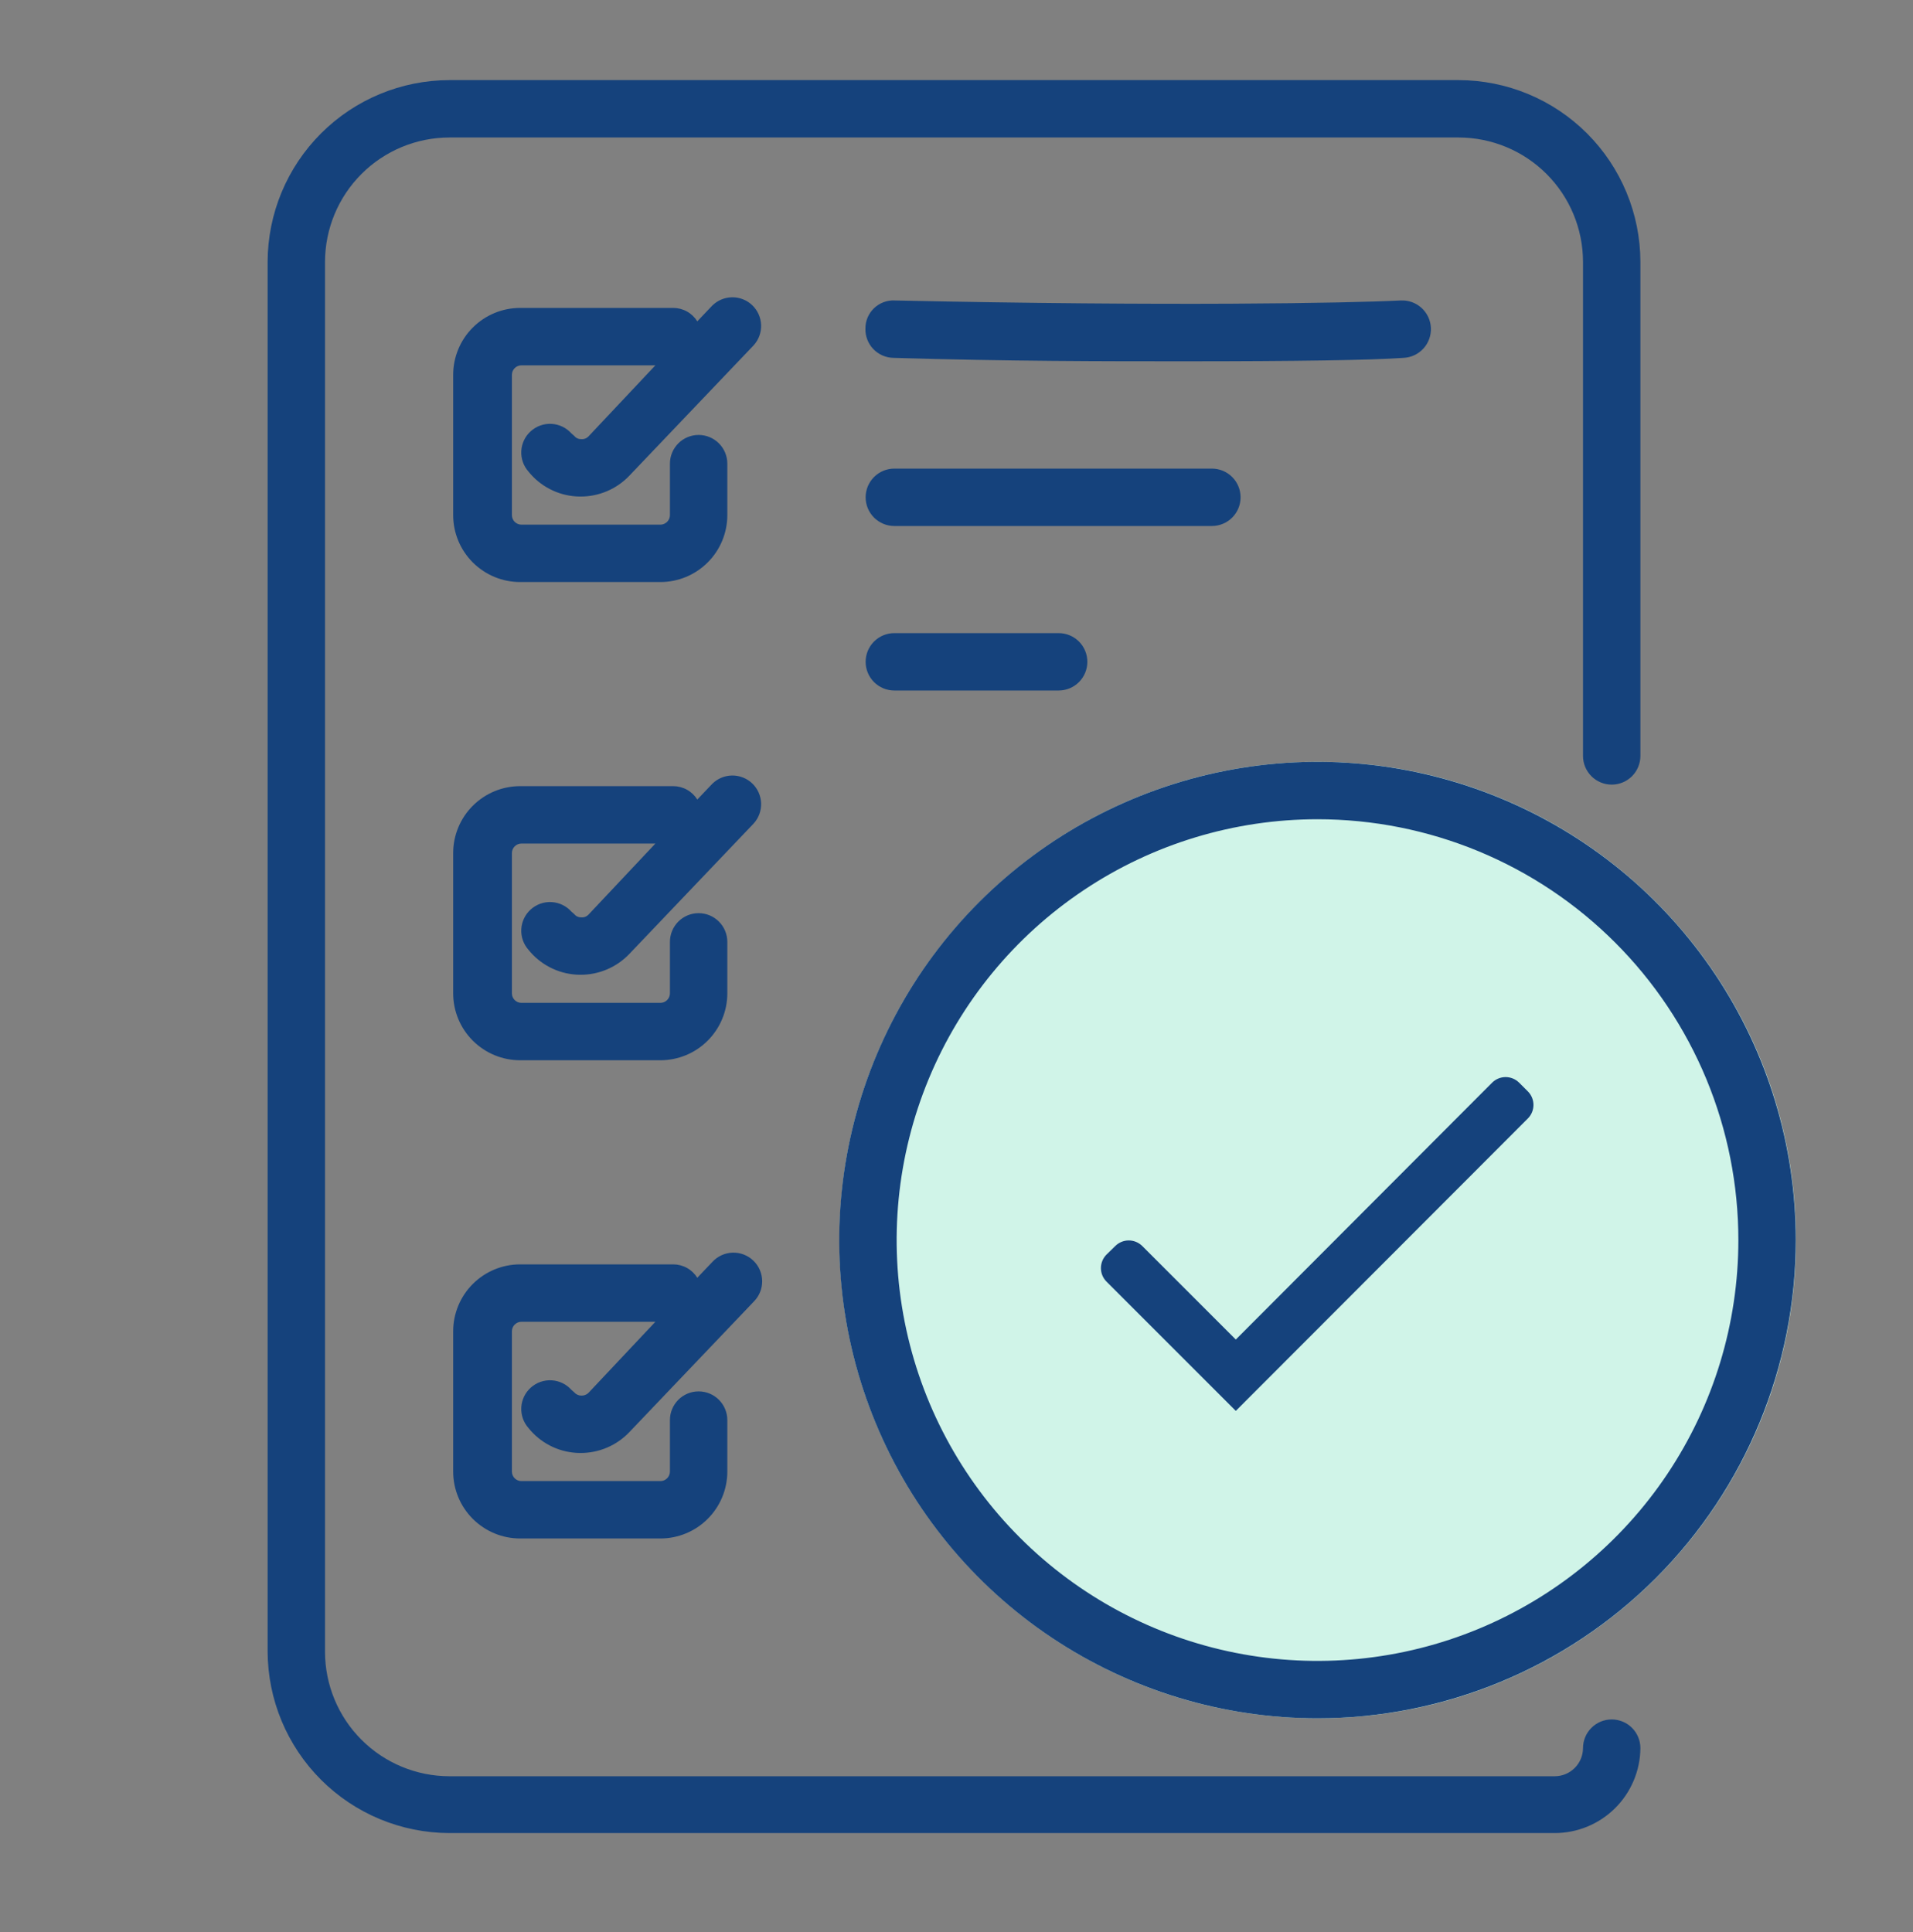 <svg width="100" height="101" viewBox="0 0 100 101" fill="none" xmlns="http://www.w3.org/2000/svg">
<rect x="0" y="0" width="100" height="101" fill="#808080" stroke="none"/>
<path d="M81.27 95.828H23.49C20.972 95.823 18.559 94.82 16.779 93.04C14.998 91.259 13.995 88.846 13.99 86.328V13.688C13.995 11.17 14.998 8.757 16.779 6.976C18.559 5.196 20.972 4.193 23.49 4.188H76.25C78.768 4.193 81.181 5.196 82.962 6.976C84.742 8.757 85.745 11.17 85.75 13.688V39.518C85.75 39.916 85.592 40.297 85.311 40.579C85.03 40.86 84.648 41.018 84.25 41.018C83.852 41.018 83.471 40.86 83.19 40.579C82.908 40.297 82.75 39.916 82.75 39.518V13.688C82.748 11.965 82.062 10.313 80.844 9.095C79.625 7.876 77.973 7.191 76.25 7.188H23.49C21.767 7.191 20.115 7.876 18.897 9.095C17.678 10.313 16.993 11.965 16.99 13.688V86.358C16.993 88.081 17.678 89.733 18.897 90.951C20.115 92.17 21.767 92.855 23.49 92.858H81.27C81.661 92.858 82.036 92.703 82.313 92.428C82.591 92.153 82.748 91.779 82.75 91.388C82.75 90.99 82.908 90.609 83.19 90.327C83.471 90.046 83.852 89.888 84.25 89.888C84.648 89.888 85.03 90.046 85.311 90.327C85.592 90.609 85.75 90.99 85.75 91.388C85.74 92.569 85.263 93.698 84.424 94.53C83.585 95.362 82.451 95.828 81.27 95.828Z" fill="#15427C"/>
<path d="M61.869 18.888C57.749 18.888 52.679 18.888 46.699 18.708C46.502 18.704 46.309 18.661 46.129 18.582C45.949 18.503 45.786 18.389 45.65 18.247C45.515 18.105 45.408 17.937 45.338 17.754C45.267 17.57 45.233 17.375 45.239 17.178C45.237 16.979 45.276 16.782 45.353 16.599C45.43 16.416 45.544 16.251 45.687 16.113C45.831 15.976 46 15.869 46.186 15.799C46.372 15.729 46.57 15.698 46.769 15.708C61.239 16.018 70.399 15.848 73.229 15.708C73.426 15.699 73.623 15.729 73.808 15.795C73.994 15.862 74.164 15.965 74.31 16.098C74.456 16.231 74.574 16.391 74.658 16.569C74.742 16.748 74.79 16.941 74.799 17.138C74.808 17.335 74.778 17.532 74.711 17.717C74.644 17.903 74.542 18.073 74.409 18.219C74.276 18.365 74.116 18.483 73.938 18.567C73.759 18.651 73.566 18.699 73.369 18.708C71.689 18.828 67.779 18.888 61.869 18.888Z" fill="#15427C"/>
<path d="M63.35 27.498H46.75C46.352 27.498 45.971 27.34 45.689 27.059C45.408 26.777 45.25 26.396 45.25 25.998C45.25 25.6 45.408 25.219 45.689 24.937C45.971 24.656 46.352 24.498 46.75 24.498H63.35C63.748 24.498 64.129 24.656 64.411 24.937C64.692 25.219 64.85 25.6 64.85 25.998C64.85 26.396 64.692 26.777 64.411 27.059C64.129 27.34 63.748 27.498 63.35 27.498Z" fill="#15427C"/>
<path d="M55.34 36.098H46.75C46.352 36.098 45.971 35.94 45.689 35.659C45.408 35.377 45.25 34.996 45.25 34.598C45.25 34.2 45.408 33.819 45.689 33.537C45.971 33.256 46.352 33.098 46.75 33.098H55.34C55.738 33.098 56.119 33.256 56.401 33.537C56.682 33.819 56.84 34.2 56.84 34.598C56.84 34.996 56.682 35.377 56.401 35.659C56.119 35.94 55.738 36.098 55.34 36.098Z" fill="#15427C"/>
<path d="M30.38 22.958C30.31 22.959 30.242 22.945 30.18 22.915C30.117 22.886 30.062 22.842 30.02 22.788L29.869 22.658C29.604 22.361 29.232 22.181 28.834 22.159C28.437 22.136 28.047 22.273 27.75 22.538C27.452 22.803 27.273 23.176 27.25 23.573C27.228 23.971 27.364 24.361 27.63 24.658L27.739 24.788C28.061 25.151 28.455 25.442 28.896 25.643C29.337 25.845 29.815 25.952 30.299 25.958H30.36C30.832 25.958 31.3 25.862 31.735 25.676C32.169 25.491 32.562 25.219 32.889 24.878L39.4 18.048C39.662 17.758 39.801 17.377 39.786 16.986C39.772 16.596 39.606 16.226 39.323 15.956C39.04 15.686 38.663 15.537 38.272 15.542C37.881 15.546 37.507 15.702 37.23 15.978L36.45 16.798C36.316 16.584 36.131 16.407 35.91 16.284C35.69 16.162 35.442 16.098 35.19 16.098H27.189C26.261 16.098 25.371 16.467 24.715 17.123C24.058 17.779 23.689 18.67 23.689 19.598V26.928C23.689 27.856 24.058 28.747 24.715 29.403C25.371 30.059 26.261 30.428 27.189 30.428H34.52C35.448 30.428 36.338 30.059 36.994 29.403C37.651 28.747 38.02 27.856 38.02 26.928V24.238C38.02 23.84 37.861 23.459 37.58 23.177C37.299 22.896 36.917 22.738 36.52 22.738C36.122 22.738 35.74 22.896 35.459 23.177C35.178 23.459 35.02 23.84 35.02 24.238V26.928C35.02 27.061 34.967 27.188 34.873 27.282C34.779 27.375 34.652 27.428 34.52 27.428H27.259C27.127 27.428 27 27.375 26.906 27.282C26.812 27.188 26.759 27.061 26.759 26.928V19.598C26.759 19.465 26.812 19.338 26.906 19.244C27 19.151 27.127 19.098 27.259 19.098H34.26L30.75 22.828C30.701 22.876 30.643 22.912 30.579 22.934C30.515 22.957 30.447 22.965 30.38 22.958Z" fill="#15427C"/>
<path d="M30.38 47.958C30.31 47.959 30.242 47.944 30.18 47.915C30.117 47.886 30.062 47.842 30.02 47.788L29.869 47.658C29.604 47.361 29.232 47.181 28.834 47.159C28.437 47.136 28.047 47.273 27.75 47.538C27.452 47.803 27.273 48.176 27.25 48.573C27.228 48.971 27.364 49.361 27.63 49.658L27.739 49.788C28.061 50.151 28.455 50.442 28.896 50.643C29.337 50.845 29.815 50.952 30.299 50.958H30.36C30.832 50.958 31.3 50.862 31.735 50.676C32.169 50.491 32.562 50.219 32.889 49.878L39.4 43.048C39.662 42.758 39.801 42.377 39.786 41.986C39.772 41.596 39.606 41.226 39.323 40.956C39.04 40.686 38.663 40.538 38.272 40.542C37.881 40.546 37.507 40.702 37.23 40.978L36.45 41.798C36.316 41.584 36.131 41.407 35.91 41.284C35.69 41.162 35.442 41.098 35.19 41.098H27.189C26.261 41.098 25.371 41.467 24.715 42.123C24.058 42.779 23.689 43.67 23.689 44.598V51.928C23.689 52.856 24.058 53.746 24.715 54.403C25.371 55.059 26.261 55.428 27.189 55.428H34.52C35.448 55.428 36.338 55.059 36.994 54.403C37.651 53.746 38.02 52.856 38.02 51.928V49.238C38.02 48.84 37.861 48.459 37.58 48.177C37.299 47.896 36.917 47.738 36.52 47.738C36.122 47.738 35.74 47.896 35.459 48.177C35.178 48.459 35.02 48.84 35.02 49.238V51.928C35.02 52.061 34.967 52.188 34.873 52.282C34.779 52.375 34.652 52.428 34.52 52.428H27.259C27.127 52.428 27 52.375 26.906 52.282C26.812 52.188 26.759 52.061 26.759 51.928V44.598C26.759 44.465 26.812 44.338 26.906 44.245C27 44.151 27.127 44.098 27.259 44.098H34.26L30.75 47.828C30.701 47.876 30.643 47.912 30.579 47.934C30.515 47.957 30.447 47.965 30.38 47.958Z" fill="#15427C"/>
<path d="M30.39 72.958C30.319 72.959 30.25 72.944 30.186 72.914C30.122 72.885 30.065 72.842 30.02 72.788L29.869 72.658C29.604 72.361 29.232 72.181 28.834 72.159C28.437 72.136 28.047 72.273 27.75 72.538C27.452 72.803 27.273 73.176 27.25 73.573C27.228 73.971 27.364 74.361 27.63 74.658L27.739 74.788C28.061 75.151 28.455 75.442 28.896 75.644C29.337 75.845 29.815 75.952 30.299 75.958H30.36C30.832 75.958 31.3 75.862 31.735 75.676C32.169 75.491 32.562 75.219 32.889 74.878L39.4 68.048C39.541 67.907 39.654 67.739 39.73 67.553C39.806 67.368 39.844 67.169 39.842 66.969C39.84 66.769 39.797 66.571 39.718 66.387C39.638 66.203 39.522 66.037 39.377 65.899C39.232 65.761 39.061 65.653 38.874 65.582C38.686 65.511 38.487 65.478 38.287 65.486C38.086 65.493 37.89 65.54 37.708 65.625C37.527 65.71 37.364 65.83 37.23 65.978L36.45 66.798C36.316 66.584 36.131 66.407 35.91 66.284C35.69 66.162 35.442 66.098 35.19 66.098H27.189C26.261 66.098 25.371 66.467 24.715 67.123C24.058 67.78 23.689 68.67 23.689 69.598V76.928C23.689 77.856 24.058 78.747 24.715 79.403C25.371 80.059 26.261 80.428 27.189 80.428H34.52C35.448 80.428 36.338 80.059 36.994 79.403C37.651 78.747 38.02 77.856 38.02 76.928V74.238C38.02 73.84 37.861 73.459 37.58 73.177C37.299 72.896 36.917 72.738 36.52 72.738C36.122 72.738 35.74 72.896 35.459 73.177C35.178 73.459 35.02 73.84 35.02 74.238V76.928C35.02 77.061 34.967 77.188 34.873 77.282C34.779 77.375 34.652 77.428 34.52 77.428H27.259C27.127 77.428 27 77.375 26.906 77.282C26.812 77.188 26.759 77.061 26.759 76.928V69.598C26.759 69.466 26.812 69.338 26.906 69.245C27 69.151 27.127 69.098 27.259 69.098H34.26L30.75 72.828C30.651 72.916 30.522 72.963 30.39 72.958Z" fill="#15427C"/>
<path d="M68.881 89.828C82.688 89.828 93.881 78.635 93.881 64.828C93.881 51.021 82.688 39.828 68.881 39.828C55.074 39.828 43.881 51.021 43.881 64.828C43.881 78.635 55.074 89.828 68.881 89.828Z" fill="#D0F4E8"/>
<path d="M68.871 89.828C63.927 89.828 59.093 88.362 54.982 85.615C50.871 82.868 47.666 78.963 45.774 74.395C43.882 69.827 43.387 64.8 44.352 59.951C45.316 55.101 47.697 50.647 51.193 47.15C54.69 43.654 59.144 41.273 63.994 40.308C68.843 39.344 73.87 39.839 78.438 41.731C83.006 43.623 86.911 46.827 89.658 50.939C92.405 55.05 93.871 59.883 93.871 64.828C93.871 71.458 91.237 77.817 86.549 82.506C81.86 87.194 75.501 89.828 68.871 89.828ZM68.871 42.828C64.52 42.828 60.266 44.118 56.649 46.536C53.031 48.953 50.211 52.389 48.546 56.409C46.881 60.429 46.445 64.852 47.294 69.12C48.143 73.388 50.238 77.308 53.315 80.384C56.392 83.461 60.312 85.556 64.579 86.405C68.847 87.254 73.27 86.818 77.29 85.153C81.31 83.488 84.746 80.668 87.163 77.05C89.581 73.433 90.871 69.179 90.871 64.828C90.871 61.939 90.302 59.078 89.197 56.409C88.091 53.74 86.47 51.314 84.427 49.272C82.385 47.229 79.959 45.608 77.29 44.502C74.621 43.397 71.76 42.828 68.871 42.828Z" fill="#15427C"/>
<path d="M64.6 70.028L59.71 65.138C59.522 64.952 59.269 64.847 59.005 64.847C58.74 64.847 58.487 64.952 58.3 65.138L57.84 65.588C57.653 65.775 57.549 66.029 57.549 66.293C57.549 66.557 57.653 66.811 57.84 66.998L64.6 73.758L79.87 58.468C80.056 58.281 80.16 58.027 80.16 57.763C80.16 57.499 80.056 57.245 79.87 57.058L79.41 56.598C79.222 56.412 78.969 56.307 78.705 56.307C78.44 56.307 78.187 56.412 78 56.598L64.6 70.028Z" fill="#15427C"/>
</svg>
